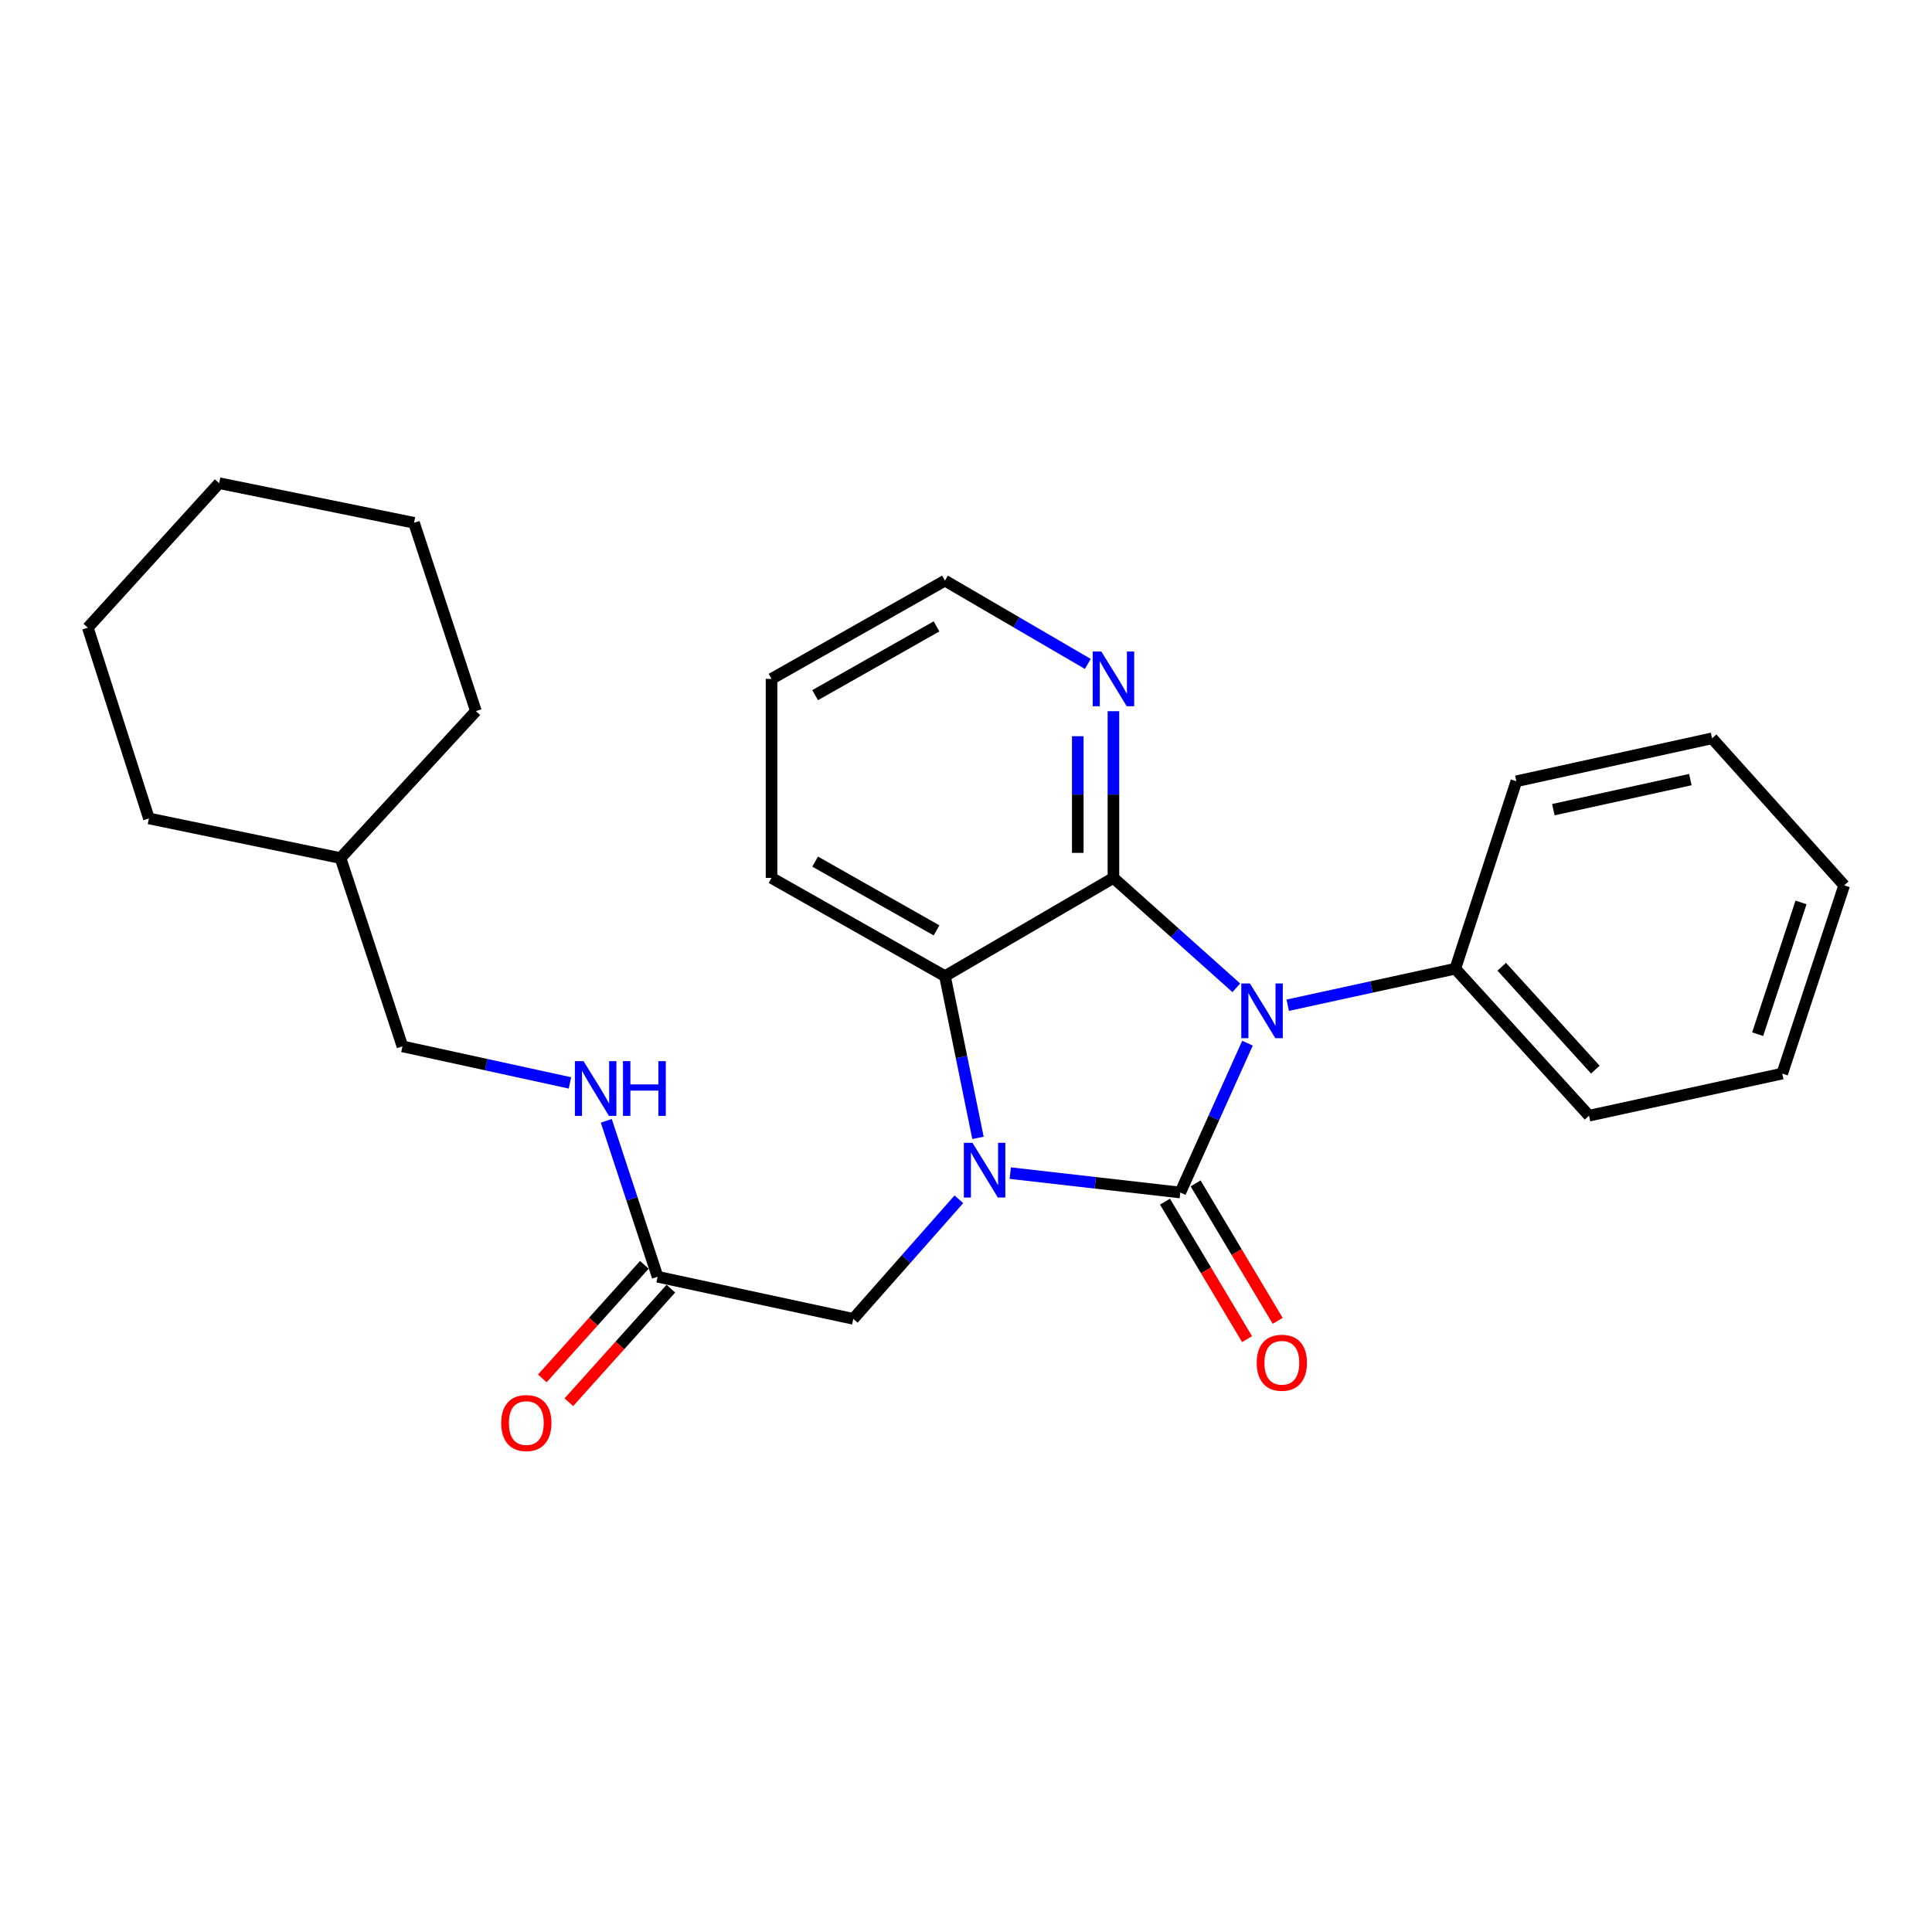 <?xml version='1.0' encoding='iso-8859-1'?>
<svg version='1.1' baseProfile='full'
              xmlns='http://www.w3.org/2000/svg'
                      xmlns:rdkit='http://www.rdkit.org/xml'
                      xmlns:xlink='http://www.w3.org/1999/xlink'
                  xml:space='preserve'
width='1000px' height='1000px' viewBox='0 0 1000 1000'>
<!-- END OF HEADER -->
<rect style='opacity:1.0;fill:#FFFFFF;stroke:none' width='1000' height='1000' x='0' y='0'> </rect>
<path class='bond-0' d='M 610.919,617.243 L 628.308,578.592' style='fill:none;fill-rule:evenodd;stroke:#000000;stroke-width:6px;stroke-linecap:butt;stroke-linejoin:miter;stroke-opacity:1' />
<path class='bond-0' d='M 628.308,578.592 L 645.697,539.94' style='fill:none;fill-rule:evenodd;stroke:#0000FF;stroke-width:6px;stroke-linecap:butt;stroke-linejoin:miter;stroke-opacity:1' />
<path class='bond-1' d='M 610.919,617.243 L 566.913,612.223' style='fill:none;fill-rule:evenodd;stroke:#000000;stroke-width:6px;stroke-linecap:butt;stroke-linejoin:miter;stroke-opacity:1' />
<path class='bond-1' d='M 566.913,612.223 L 522.907,607.203' style='fill:none;fill-rule:evenodd;stroke:#0000FF;stroke-width:6px;stroke-linecap:butt;stroke-linejoin:miter;stroke-opacity:1' />
<path class='bond-6' d='M 602.995,621.974 L 624.236,657.548' style='fill:none;fill-rule:evenodd;stroke:#000000;stroke-width:6px;stroke-linecap:butt;stroke-linejoin:miter;stroke-opacity:1' />
<path class='bond-6' d='M 624.236,657.548 L 645.477,693.123' style='fill:none;fill-rule:evenodd;stroke:#FF0000;stroke-width:6px;stroke-linecap:butt;stroke-linejoin:miter;stroke-opacity:1' />
<path class='bond-6' d='M 618.843,612.512 L 640.084,648.086' style='fill:none;fill-rule:evenodd;stroke:#000000;stroke-width:6px;stroke-linecap:butt;stroke-linejoin:miter;stroke-opacity:1' />
<path class='bond-6' d='M 640.084,648.086 L 661.325,683.66' style='fill:none;fill-rule:evenodd;stroke:#FF0000;stroke-width:6px;stroke-linecap:butt;stroke-linejoin:miter;stroke-opacity:1' />
<path class='bond-2' d='M 639.908,511.287 L 608.109,482.842' style='fill:none;fill-rule:evenodd;stroke:#0000FF;stroke-width:6px;stroke-linecap:butt;stroke-linejoin:miter;stroke-opacity:1' />
<path class='bond-2' d='M 608.109,482.842 L 576.311,454.397' style='fill:none;fill-rule:evenodd;stroke:#000000;stroke-width:6px;stroke-linecap:butt;stroke-linejoin:miter;stroke-opacity:1' />
<path class='bond-7' d='M 666.527,520.304 L 709.892,510.853' style='fill:none;fill-rule:evenodd;stroke:#0000FF;stroke-width:6px;stroke-linecap:butt;stroke-linejoin:miter;stroke-opacity:1' />
<path class='bond-7' d='M 709.892,510.853 L 753.257,501.402' style='fill:none;fill-rule:evenodd;stroke:#000000;stroke-width:6px;stroke-linecap:butt;stroke-linejoin:miter;stroke-opacity:1' />
<path class='bond-3' d='M 506.204,588.964 L 497.657,547.105' style='fill:none;fill-rule:evenodd;stroke:#0000FF;stroke-width:6px;stroke-linecap:butt;stroke-linejoin:miter;stroke-opacity:1' />
<path class='bond-3' d='M 497.657,547.105 L 489.11,505.247' style='fill:none;fill-rule:evenodd;stroke:#000000;stroke-width:6px;stroke-linecap:butt;stroke-linejoin:miter;stroke-opacity:1' />
<path class='bond-4' d='M 496.312,620.754 L 468.988,651.694' style='fill:none;fill-rule:evenodd;stroke:#0000FF;stroke-width:6px;stroke-linecap:butt;stroke-linejoin:miter;stroke-opacity:1' />
<path class='bond-4' d='M 468.988,651.694 L 441.664,682.634' style='fill:none;fill-rule:evenodd;stroke:#000000;stroke-width:6px;stroke-linecap:butt;stroke-linejoin:miter;stroke-opacity:1' />
<path class='bond-5' d='M 576.311,454.397 L 576.311,411.258' style='fill:none;fill-rule:evenodd;stroke:#000000;stroke-width:6px;stroke-linecap:butt;stroke-linejoin:miter;stroke-opacity:1' />
<path class='bond-5' d='M 576.311,411.258 L 576.311,368.119' style='fill:none;fill-rule:evenodd;stroke:#0000FF;stroke-width:6px;stroke-linecap:butt;stroke-linejoin:miter;stroke-opacity:1' />
<path class='bond-5' d='M 557.854,441.455 L 557.854,411.258' style='fill:none;fill-rule:evenodd;stroke:#000000;stroke-width:6px;stroke-linecap:butt;stroke-linejoin:miter;stroke-opacity:1' />
<path class='bond-5' d='M 557.854,411.258 L 557.854,381.061' style='fill:none;fill-rule:evenodd;stroke:#0000FF;stroke-width:6px;stroke-linecap:butt;stroke-linejoin:miter;stroke-opacity:1' />
<path class='bond-26' d='M 576.311,454.397 L 489.11,505.247' style='fill:none;fill-rule:evenodd;stroke:#000000;stroke-width:6px;stroke-linecap:butt;stroke-linejoin:miter;stroke-opacity:1' />
<path class='bond-12' d='M 489.11,505.247 L 399.345,454.397' style='fill:none;fill-rule:evenodd;stroke:#000000;stroke-width:6px;stroke-linecap:butt;stroke-linejoin:miter;stroke-opacity:1' />
<path class='bond-12' d='M 484.743,481.56 L 421.908,445.965' style='fill:none;fill-rule:evenodd;stroke:#000000;stroke-width:6px;stroke-linecap:butt;stroke-linejoin:miter;stroke-opacity:1' />
<path class='bond-8' d='M 441.664,682.634 L 340.374,660.844' style='fill:none;fill-rule:evenodd;stroke:#000000;stroke-width:6px;stroke-linecap:butt;stroke-linejoin:miter;stroke-opacity:1' />
<path class='bond-14' d='M 563.048,343.649 L 526.079,322.091' style='fill:none;fill-rule:evenodd;stroke:#0000FF;stroke-width:6px;stroke-linecap:butt;stroke-linejoin:miter;stroke-opacity:1' />
<path class='bond-14' d='M 526.079,322.091 L 489.11,300.534' style='fill:none;fill-rule:evenodd;stroke:#000000;stroke-width:6px;stroke-linecap:butt;stroke-linejoin:miter;stroke-opacity:1' />
<path class='bond-15' d='M 753.257,501.402 L 822.482,577.477' style='fill:none;fill-rule:evenodd;stroke:#000000;stroke-width:6px;stroke-linecap:butt;stroke-linejoin:miter;stroke-opacity:1' />
<path class='bond-15' d='M 777.292,500.391 L 825.75,553.644' style='fill:none;fill-rule:evenodd;stroke:#000000;stroke-width:6px;stroke-linecap:butt;stroke-linejoin:miter;stroke-opacity:1' />
<path class='bond-16' d='M 753.257,501.402 L 784.86,404.388' style='fill:none;fill-rule:evenodd;stroke:#000000;stroke-width:6px;stroke-linecap:butt;stroke-linejoin:miter;stroke-opacity:1' />
<path class='bond-9' d='M 340.374,660.844 L 327.093,620.488' style='fill:none;fill-rule:evenodd;stroke:#000000;stroke-width:6px;stroke-linecap:butt;stroke-linejoin:miter;stroke-opacity:1' />
<path class='bond-9' d='M 327.093,620.488 L 313.813,580.133' style='fill:none;fill-rule:evenodd;stroke:#0000FF;stroke-width:6px;stroke-linecap:butt;stroke-linejoin:miter;stroke-opacity:1' />
<path class='bond-10' d='M 333.508,654.676 L 307.105,684.067' style='fill:none;fill-rule:evenodd;stroke:#000000;stroke-width:6px;stroke-linecap:butt;stroke-linejoin:miter;stroke-opacity:1' />
<path class='bond-10' d='M 307.105,684.067 L 280.702,713.459' style='fill:none;fill-rule:evenodd;stroke:#FF0000;stroke-width:6px;stroke-linecap:butt;stroke-linejoin:miter;stroke-opacity:1' />
<path class='bond-10' d='M 347.239,667.011 L 320.836,696.402' style='fill:none;fill-rule:evenodd;stroke:#000000;stroke-width:6px;stroke-linecap:butt;stroke-linejoin:miter;stroke-opacity:1' />
<path class='bond-10' d='M 320.836,696.402 L 294.433,725.794' style='fill:none;fill-rule:evenodd;stroke:#FF0000;stroke-width:6px;stroke-linecap:butt;stroke-linejoin:miter;stroke-opacity:1' />
<path class='bond-11' d='M 295.01,560.508 L 251.655,551.053' style='fill:none;fill-rule:evenodd;stroke:#0000FF;stroke-width:6px;stroke-linecap:butt;stroke-linejoin:miter;stroke-opacity:1' />
<path class='bond-11' d='M 251.655,551.053 L 208.301,541.598' style='fill:none;fill-rule:evenodd;stroke:#000000;stroke-width:6px;stroke-linecap:butt;stroke-linejoin:miter;stroke-opacity:1' />
<path class='bond-13' d='M 208.301,541.598 L 176.246,444.133' style='fill:none;fill-rule:evenodd;stroke:#000000;stroke-width:6px;stroke-linecap:butt;stroke-linejoin:miter;stroke-opacity:1' />
<path class='bond-19' d='M 399.345,454.397 L 399.345,351.384' style='fill:none;fill-rule:evenodd;stroke:#000000;stroke-width:6px;stroke-linecap:butt;stroke-linejoin:miter;stroke-opacity:1' />
<path class='bond-17' d='M 176.246,444.133 L 77.078,423.614' style='fill:none;fill-rule:evenodd;stroke:#000000;stroke-width:6px;stroke-linecap:butt;stroke-linejoin:miter;stroke-opacity:1' />
<path class='bond-18' d='M 176.246,444.133 L 246.333,368.067' style='fill:none;fill-rule:evenodd;stroke:#000000;stroke-width:6px;stroke-linecap:butt;stroke-linejoin:miter;stroke-opacity:1' />
<path class='bond-27' d='M 489.11,300.534 L 399.345,351.384' style='fill:none;fill-rule:evenodd;stroke:#000000;stroke-width:6px;stroke-linecap:butt;stroke-linejoin:miter;stroke-opacity:1' />
<path class='bond-27' d='M 484.743,324.221 L 421.908,359.816' style='fill:none;fill-rule:evenodd;stroke:#000000;stroke-width:6px;stroke-linecap:butt;stroke-linejoin:miter;stroke-opacity:1' />
<path class='bond-21' d='M 822.482,577.477 L 922.481,555.687' style='fill:none;fill-rule:evenodd;stroke:#000000;stroke-width:6px;stroke-linecap:butt;stroke-linejoin:miter;stroke-opacity:1' />
<path class='bond-20' d='M 784.86,404.388 L 886.161,382.157' style='fill:none;fill-rule:evenodd;stroke:#000000;stroke-width:6px;stroke-linecap:butt;stroke-linejoin:miter;stroke-opacity:1' />
<path class='bond-20' d='M 804.011,419.081 L 874.922,403.52' style='fill:none;fill-rule:evenodd;stroke:#000000;stroke-width:6px;stroke-linecap:butt;stroke-linejoin:miter;stroke-opacity:1' />
<path class='bond-22' d='M 77.078,423.614 L 45.455,324.887' style='fill:none;fill-rule:evenodd;stroke:#000000;stroke-width:6px;stroke-linecap:butt;stroke-linejoin:miter;stroke-opacity:1' />
<path class='bond-23' d='M 246.333,368.067 L 214.289,270.602' style='fill:none;fill-rule:evenodd;stroke:#000000;stroke-width:6px;stroke-linecap:butt;stroke-linejoin:miter;stroke-opacity:1' />
<path class='bond-24' d='M 886.161,382.157 L 954.545,458.253' style='fill:none;fill-rule:evenodd;stroke:#000000;stroke-width:6px;stroke-linecap:butt;stroke-linejoin:miter;stroke-opacity:1' />
<path class='bond-28' d='M 922.481,555.687 L 954.545,458.253' style='fill:none;fill-rule:evenodd;stroke:#000000;stroke-width:6px;stroke-linecap:butt;stroke-linejoin:miter;stroke-opacity:1' />
<path class='bond-28' d='M 909.758,535.302 L 932.203,467.098' style='fill:none;fill-rule:evenodd;stroke:#000000;stroke-width:6px;stroke-linecap:butt;stroke-linejoin:miter;stroke-opacity:1' />
<path class='bond-29' d='M 45.455,324.887 L 113.429,250.094' style='fill:none;fill-rule:evenodd;stroke:#000000;stroke-width:6px;stroke-linecap:butt;stroke-linejoin:miter;stroke-opacity:1' />
<path class='bond-25' d='M 214.289,270.602 L 113.429,250.094' style='fill:none;fill-rule:evenodd;stroke:#000000;stroke-width:6px;stroke-linecap:butt;stroke-linejoin:miter;stroke-opacity:1' />
<path  class='atom-1' d='M 646.968 509.042
L 656.248 524.042
Q 657.168 525.522, 658.648 528.202
Q 660.128 530.882, 660.208 531.042
L 660.208 509.042
L 663.968 509.042
L 663.968 537.362
L 660.088 537.362
L 650.128 520.962
Q 648.968 519.042, 647.728 516.842
Q 646.528 514.642, 646.168 513.962
L 646.168 537.362
L 642.488 537.362
L 642.488 509.042
L 646.968 509.042
' fill='#0000FF'/>
<path  class='atom-2' d='M 503.358 591.527
L 512.638 606.527
Q 513.558 608.007, 515.038 610.687
Q 516.518 613.367, 516.598 613.527
L 516.598 591.527
L 520.358 591.527
L 520.358 619.847
L 516.478 619.847
L 506.518 603.447
Q 505.358 601.527, 504.118 599.327
Q 502.918 597.127, 502.558 596.447
L 502.558 619.847
L 498.878 619.847
L 498.878 591.527
L 503.358 591.527
' fill='#0000FF'/>
<path  class='atom-6' d='M 570.051 337.224
L 579.331 352.224
Q 580.251 353.704, 581.731 356.384
Q 583.211 359.064, 583.291 359.224
L 583.291 337.224
L 587.051 337.224
L 587.051 365.544
L 583.171 365.544
L 573.211 349.144
Q 572.051 347.224, 570.811 345.024
Q 569.611 342.824, 569.251 342.144
L 569.251 365.544
L 565.571 365.544
L 565.571 337.224
L 570.051 337.224
' fill='#0000FF'/>
<path  class='atom-7' d='M 650.482 705.355
Q 650.482 698.555, 653.842 694.755
Q 657.202 690.955, 663.482 690.955
Q 669.762 690.955, 673.122 694.755
Q 676.482 698.555, 676.482 705.355
Q 676.482 712.235, 673.082 716.155
Q 669.682 720.035, 663.482 720.035
Q 657.242 720.035, 653.842 716.155
Q 650.482 712.275, 650.482 705.355
M 663.482 716.835
Q 667.802 716.835, 670.122 713.955
Q 672.482 711.035, 672.482 705.355
Q 672.482 699.795, 670.122 696.995
Q 667.802 694.155, 663.482 694.155
Q 659.162 694.155, 656.802 696.955
Q 654.482 699.755, 654.482 705.355
Q 654.482 711.075, 656.802 713.955
Q 659.162 716.835, 663.482 716.835
' fill='#FF0000'/>
<path  class='atom-10' d='M 302.049 549.249
L 311.329 564.249
Q 312.249 565.729, 313.729 568.409
Q 315.209 571.089, 315.289 571.249
L 315.289 549.249
L 319.049 549.249
L 319.049 577.569
L 315.169 577.569
L 305.209 561.169
Q 304.049 559.249, 302.809 557.049
Q 301.609 554.849, 301.249 554.169
L 301.249 577.569
L 297.569 577.569
L 297.569 549.249
L 302.049 549.249
' fill='#0000FF'/>
<path  class='atom-10' d='M 322.449 549.249
L 326.289 549.249
L 326.289 561.289
L 340.769 561.289
L 340.769 549.249
L 344.609 549.249
L 344.609 577.569
L 340.769 577.569
L 340.769 564.489
L 326.289 564.489
L 326.289 577.569
L 322.449 577.569
L 322.449 549.249
' fill='#0000FF'/>
<path  class='atom-11' d='M 259.42 736.568
Q 259.42 729.768, 262.78 725.968
Q 266.14 722.168, 272.42 722.168
Q 278.7 722.168, 282.06 725.968
Q 285.42 729.768, 285.42 736.568
Q 285.42 743.448, 282.02 747.368
Q 278.62 751.248, 272.42 751.248
Q 266.18 751.248, 262.78 747.368
Q 259.42 743.488, 259.42 736.568
M 272.42 748.048
Q 276.74 748.048, 279.06 745.168
Q 281.42 742.248, 281.42 736.568
Q 281.42 731.008, 279.06 728.208
Q 276.74 725.368, 272.42 725.368
Q 268.1 725.368, 265.74 728.168
Q 263.42 730.968, 263.42 736.568
Q 263.42 742.288, 265.74 745.168
Q 268.1 748.048, 272.42 748.048
' fill='#FF0000'/>
</svg>
